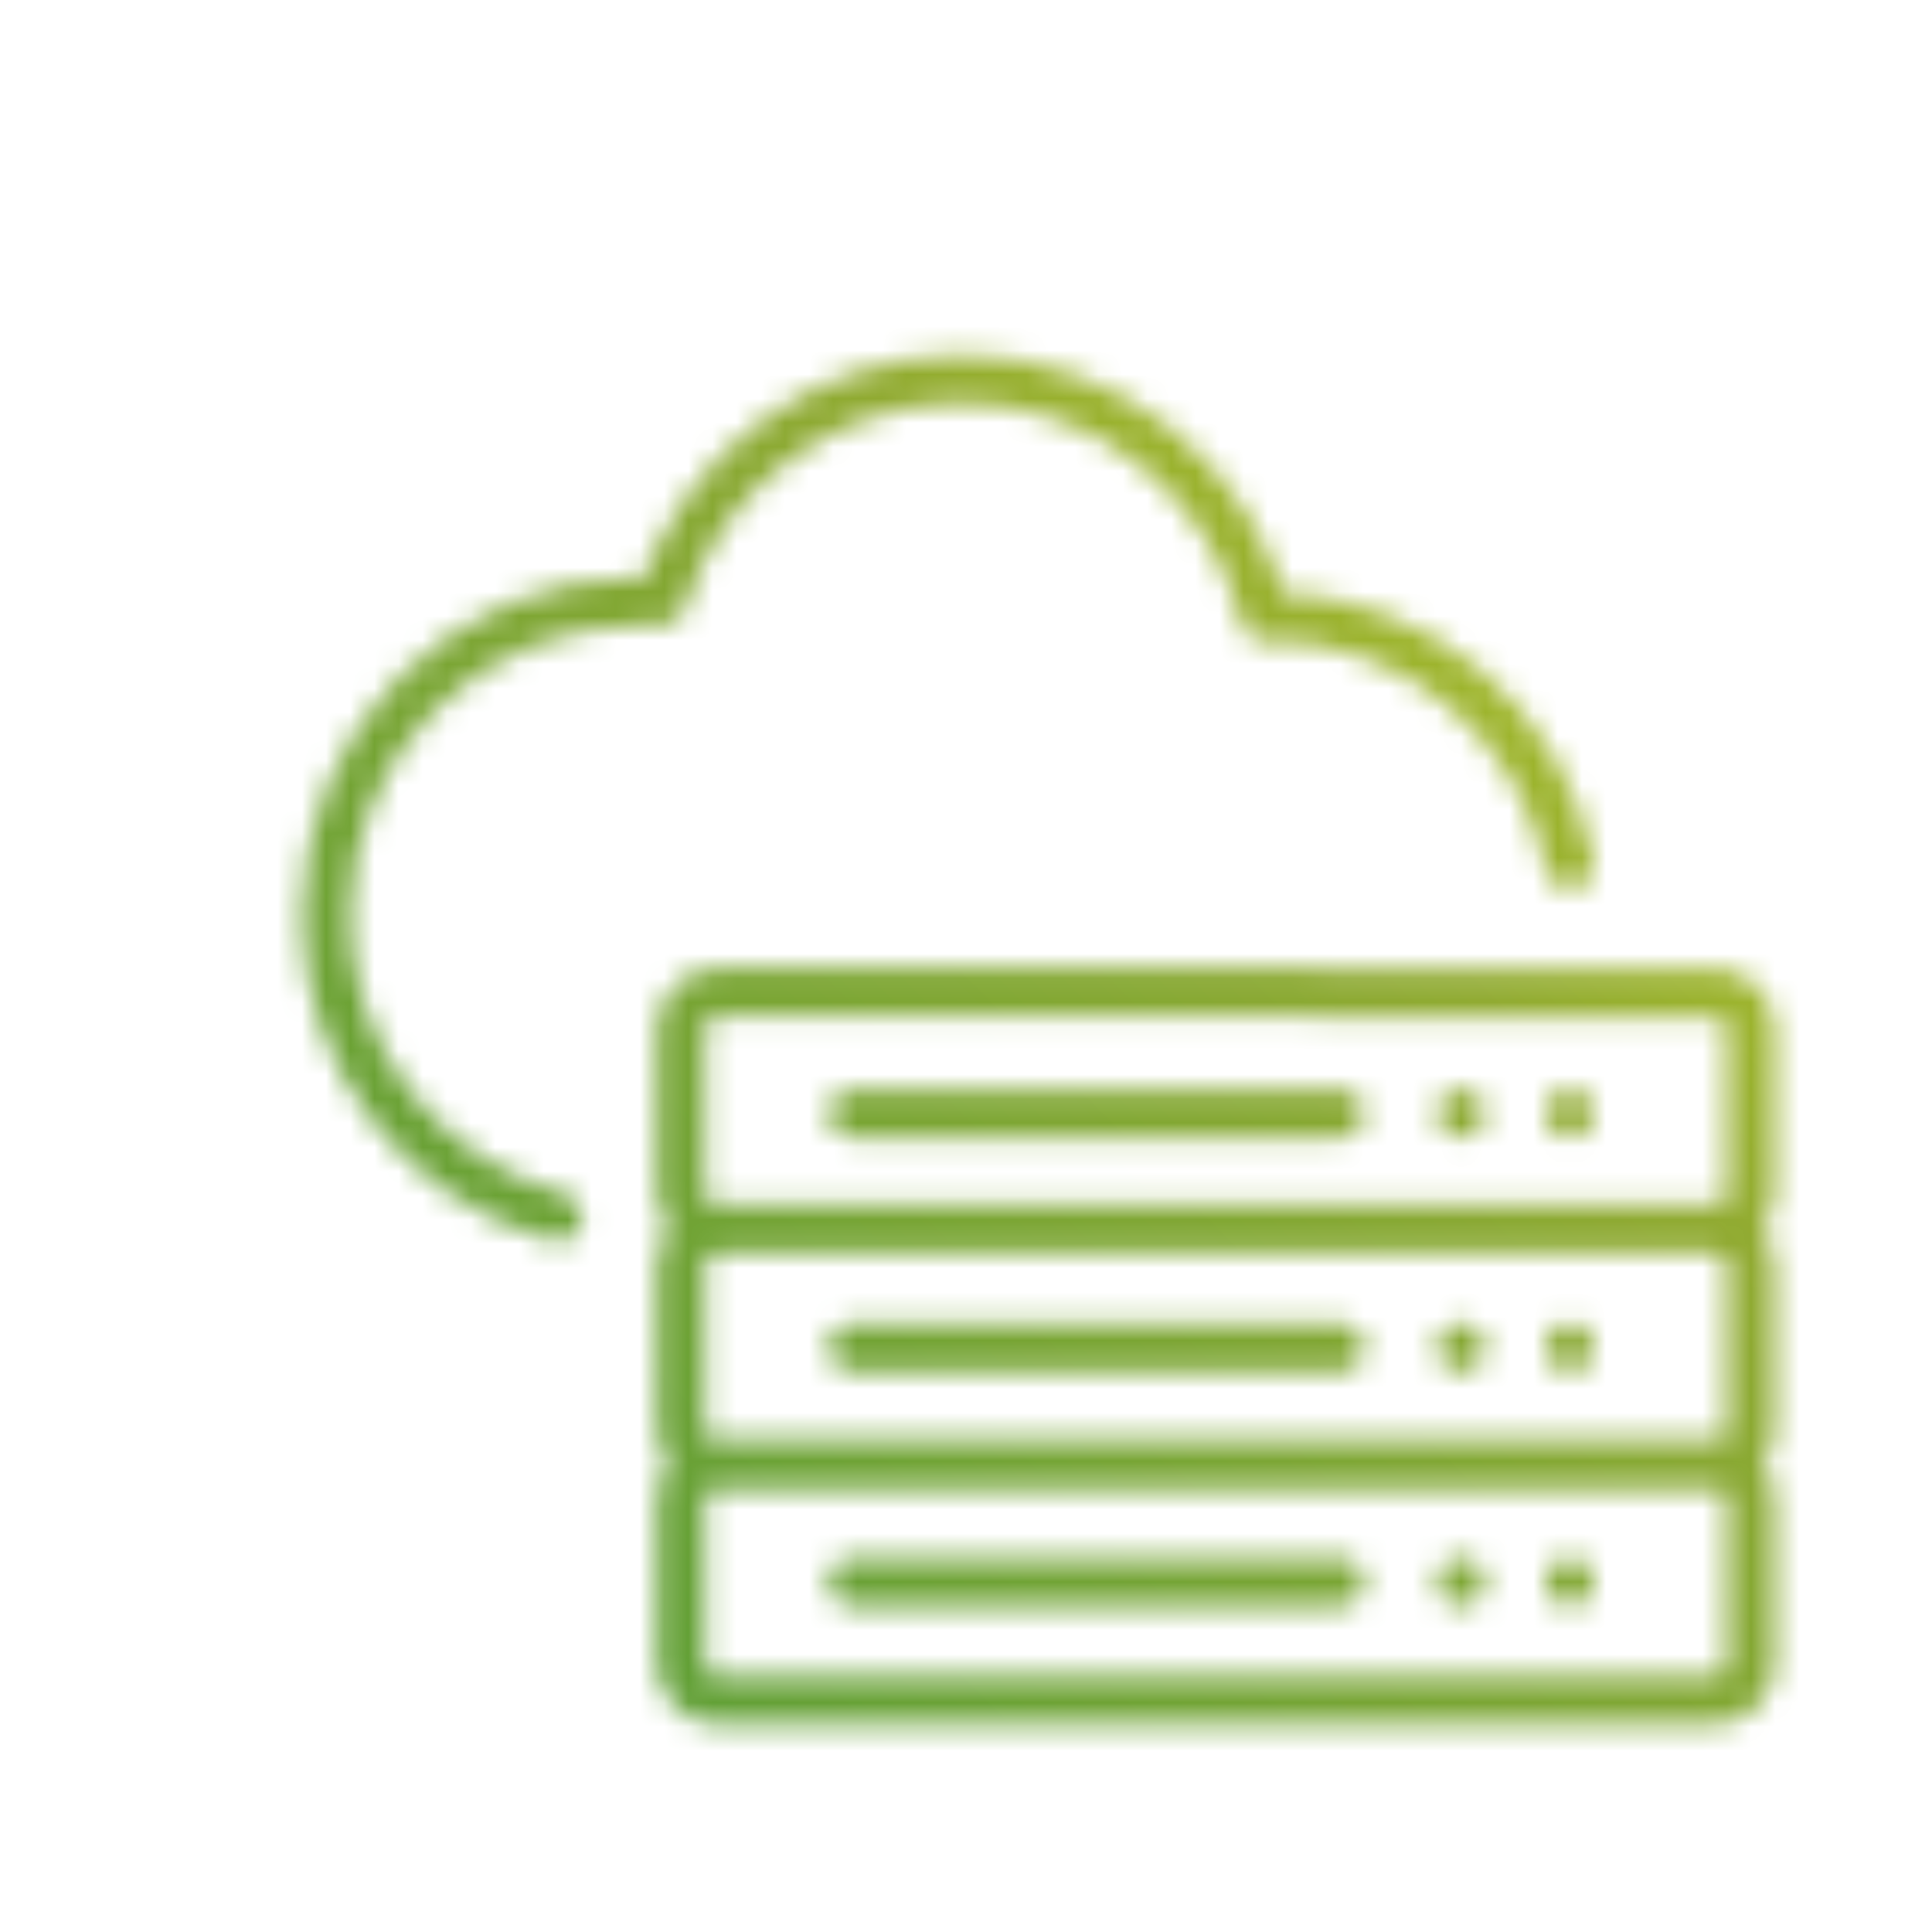 <svg xmlns="http://www.w3.org/2000/svg" width="80" height="80" viewBox="0 0 80 80">

  <defs>
    <linearGradient id="svg-defs-gradient-icon-integrations" x1="15" y1="65" x2="65" y2="15" gradientUnits="userSpaceOnUse">
      <stop offset="0" stop-color="#5b9e36"/>
      <stop offset="0.7" stop-color="#90aa31"/>
      <stop offset="1" stop-color="#b1c426"/>
    </linearGradient>
    <mask id="svg-defs-mask-icon-integrations">
		<path class="uk-preserve" d="M68,47.9H26.7c-0.8,0-1.5-0.7-1.5-1.5v-6.8c0-0.8,0.7-1.5,1.5-1.5H68c0.8,0,1.5,0.7,1.5,1.5v6.8
		C69.5,47.3,68.8,47.9,68,47.9z M32.3,43.1h20.2 M57.5,43.1L57.5,43.1 M62,43.1L62,43.1 M69.5,56.2v-6.8c0-0.8-0.7-1.5-1.5-1.5H26.7
		c-0.8,0-1.5,0.7-1.5,1.5v6.8c0,0.8,0.7,1.5,1.5,1.5H68C68.8,57.7,69.5,57,69.5,56.2z M32.3,52.8h20.2 M57.5,52.8L57.5,52.8 M62,52.8
		L62,52.8 M69.5,65.9v-6.8c0-0.8-0.7-1.5-1.5-1.5H26.7c-0.8,0-1.5,0.7-1.5,1.5v6.8c0,0.8,0.7,1.5,1.5,1.5H68
		C68.8,67.4,69.5,66.7,69.5,65.9z M32.3,62.5h20.2 M57.5,62.5L57.5,62.5 M62,62.5L62,62.5" fill="none" stroke="#fff" stroke-linecap="round" stroke-linejoin="round" stroke-width="2"/>
		<path class="uk-preserve" d="M24.4,21.9c-0.3,0-0.6,0-0.9,0c-7.2,0-13,5.8-13,13c0,6,4.1,11,9.6,12.5 M24.4,21.9c1.6-5.3,6.6-9.2,12.4-9.2
		c6.1,0,11.2,4.2,12.6,9.9 M49.5,22.5c6.2,0.1,11.3,4.4,12.5,10.3" fill="none" stroke="#fff" stroke-linecap="round" stroke-linejoin="round" stroke-width="2"/>
    </mask>
  </defs>

  <rect class="uk-preserve" x="3" y="3" width="74" height="74" fill="url(#svg-defs-gradient-icon-integrations)" mask="url(#svg-defs-mask-icon-integrations)"/>

</svg>
